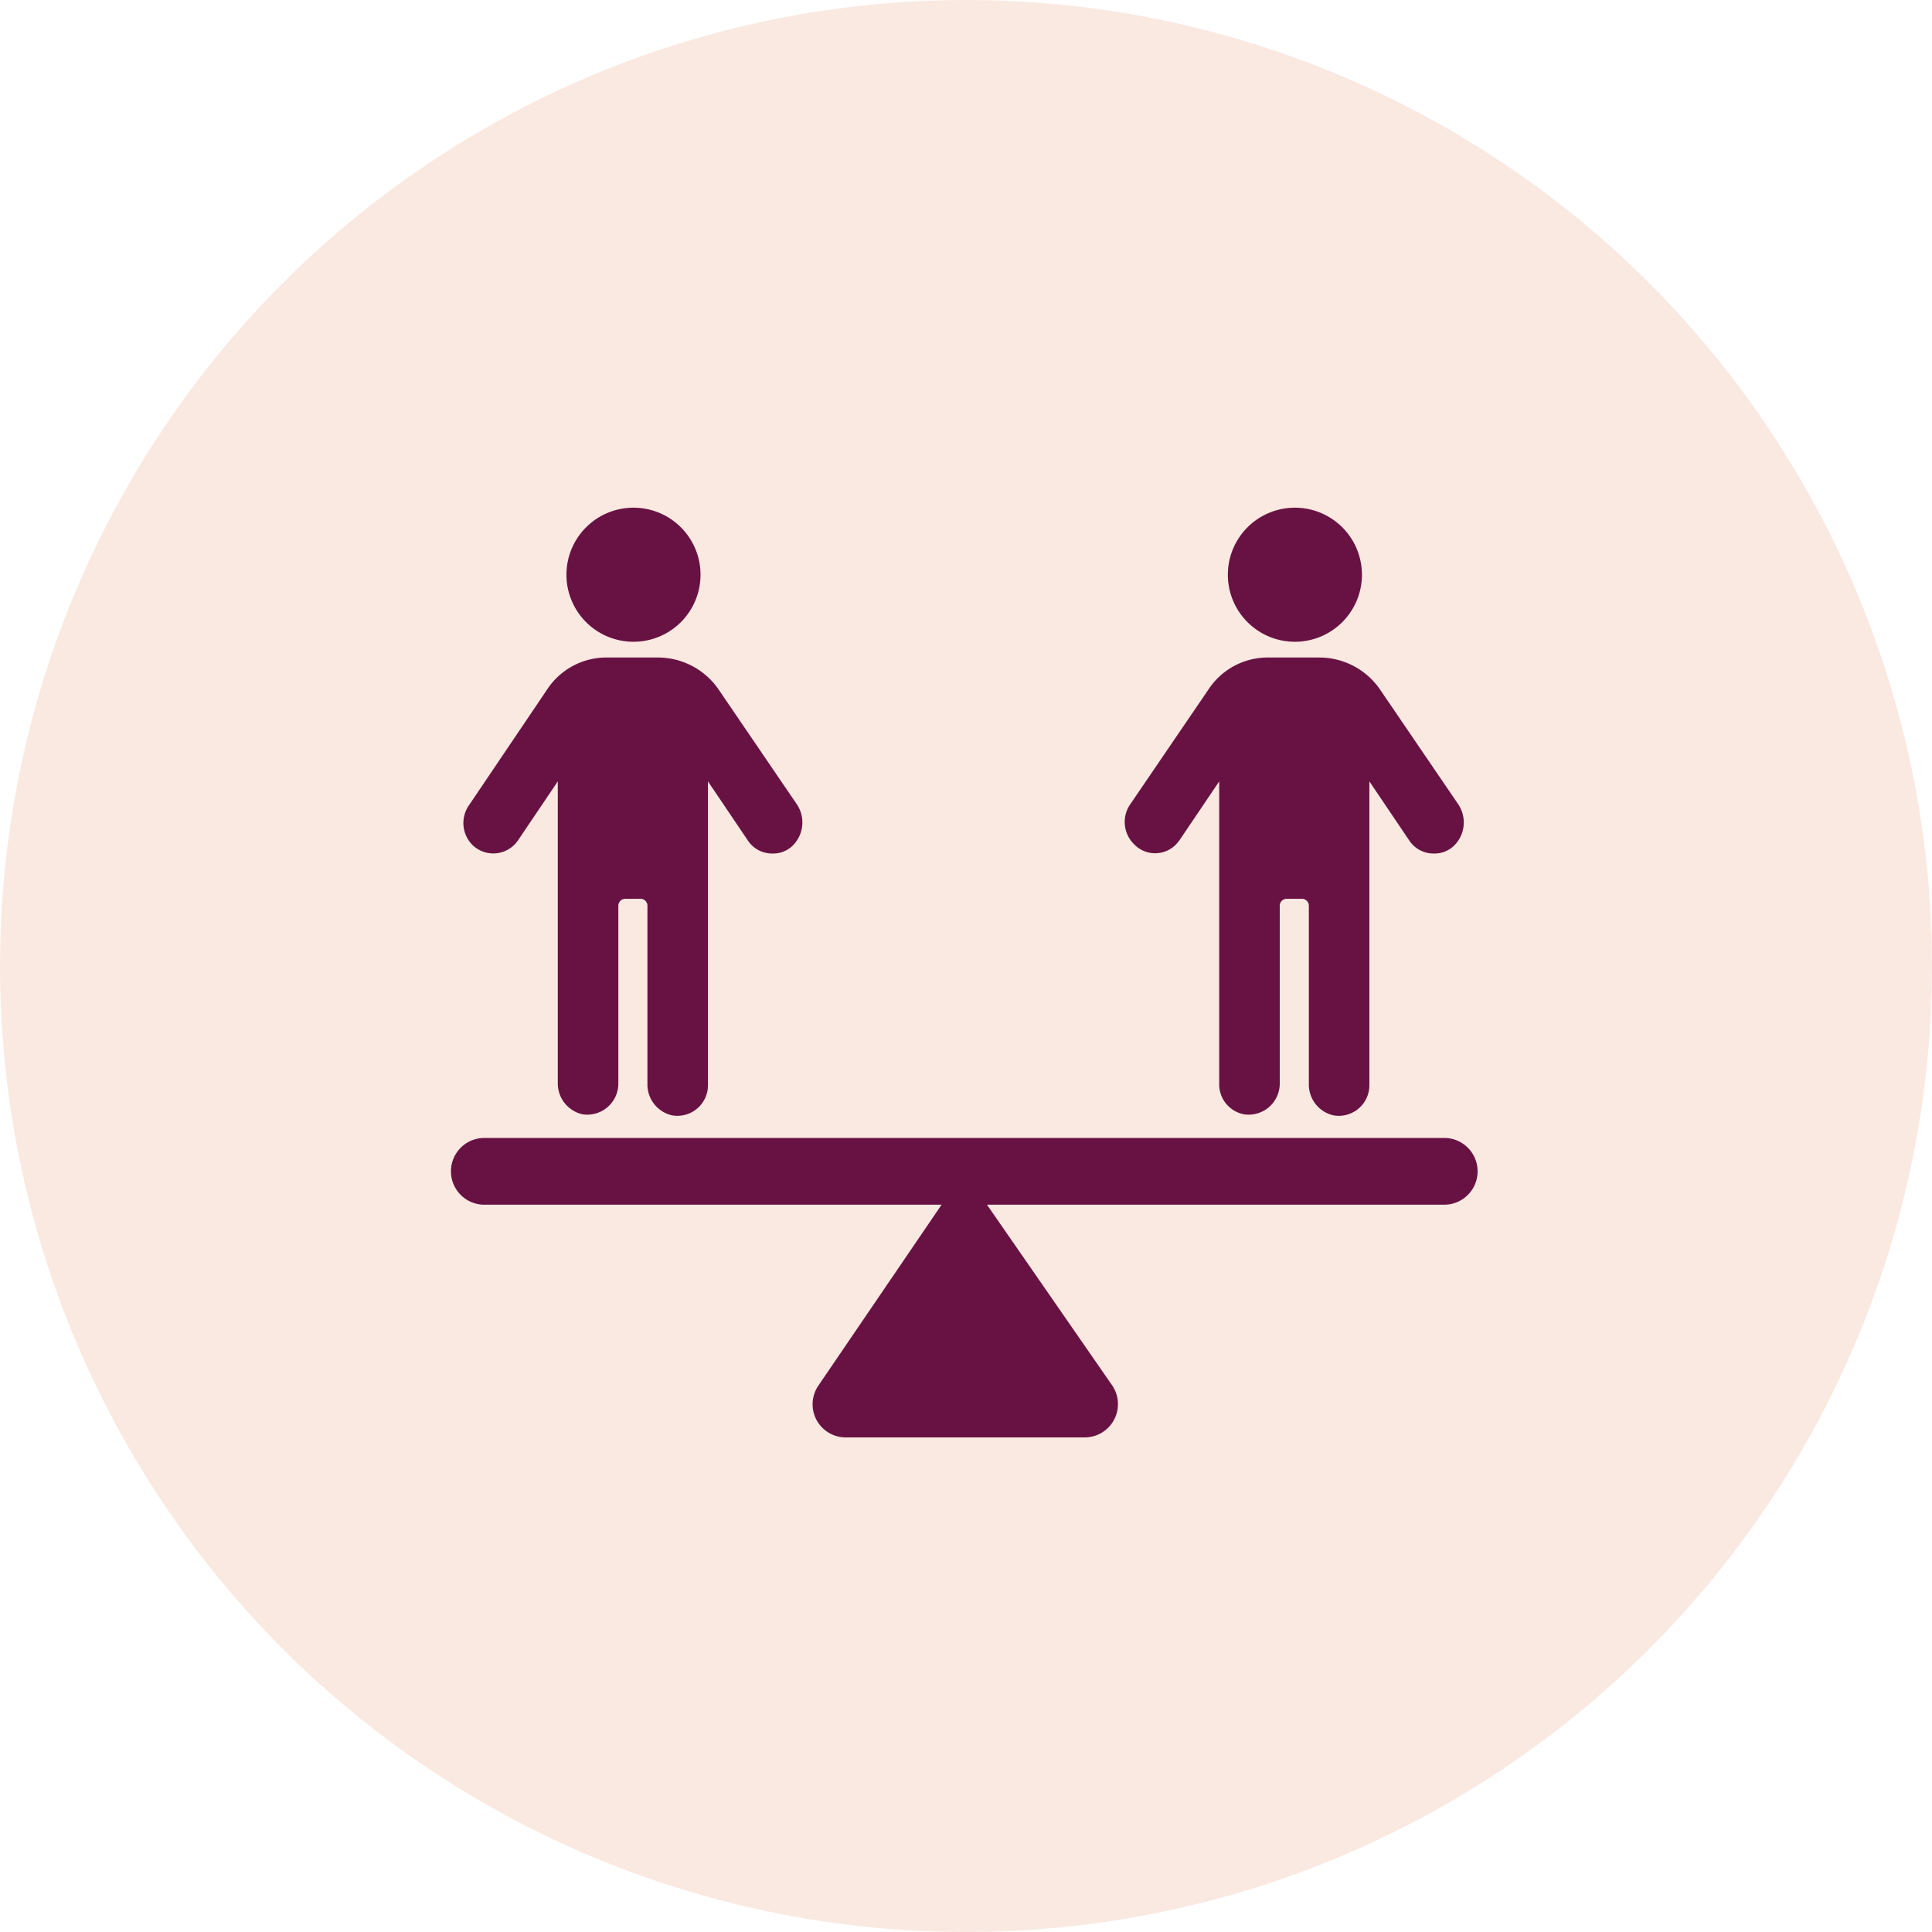 <svg id="icon-03" xmlns="http://www.w3.org/2000/svg" width="90" height="90" viewBox="0 0 90 90">
  <defs>
    <style>
      .cls-1 {
        fill: #ecb49c;
        opacity: 0.3;
      }

      .cls-2 {
        fill: #681243;
        fill-rule: evenodd;
      }
    </style>
  </defs>
  <circle class="cls-1" cx="45" cy="45" r="45"/>
  <path class="cls-2" d="M198.273,4184.01H153.562a1.555,1.555,0,1,0,0,3.11h21.3l-5.741,8.43a1.543,1.543,0,0,0,1.31,2.41h11.077a1.55,1.55,0,0,0,1.31-2.41l-5.841-8.43h21.3a1.555,1.555,0,1,0,0-3.11h0Zm-43.151-13.85,1.862-2.76v14.05a1.473,1.473,0,0,0,1.159,1.46,1.45,1.45,0,0,0,1.662-1.41v-8.33a0.324,0.324,0,0,1,.3-0.3h0.755a0.325,0.325,0,0,1,.3.3v8.33a1.472,1.472,0,0,0,1.158,1.46,1.426,1.426,0,0,0,1.662-1.41l0-14.15,1.863,2.76a1.35,1.35,0,0,0,1.159.6,1.294,1.294,0,0,0,.906-0.35,1.516,1.516,0,0,0,.2-1.96l-3.625-5.32a3.43,3.43,0,0,0-2.821-1.5H159.3a3.3,3.3,0,0,0-2.82,1.5l-3.625,5.37a1.449,1.449,0,0,0,.151,1.86,1.391,1.391,0,0,0,2.115-.2h0Zm8.511-12.39a3.123,3.123,0,1,1-3.124-3.12,3.122,3.122,0,0,1,3.124,3.12m22.3,12.39,1.862-2.76v14.05a1.424,1.424,0,0,0,1.159,1.46,1.45,1.45,0,0,0,1.662-1.41v-8.33a0.324,0.324,0,0,1,.3-0.3h0.755a0.325,0.325,0,0,1,.3.3v8.33a1.472,1.472,0,0,0,1.158,1.46,1.426,1.426,0,0,0,1.662-1.41l0-14.15,1.863,2.76a1.35,1.35,0,0,0,1.159.6,1.3,1.3,0,0,0,.906-0.35,1.516,1.516,0,0,0,.2-1.96l-3.625-5.32a3.43,3.43,0,0,0-2.821-1.5h-2.366a3.3,3.3,0,0,0-2.82,1.5l-3.625,5.32a1.449,1.449,0,0,0,.151,1.86,1.355,1.355,0,0,0,2.115-.15h0Zm8.511-12.39a3.123,3.123,0,1,1-3.122-3.12,3.122,3.122,0,0,1,3.122,3.12" transform="translate(-131 -4131)"/>
</svg>
